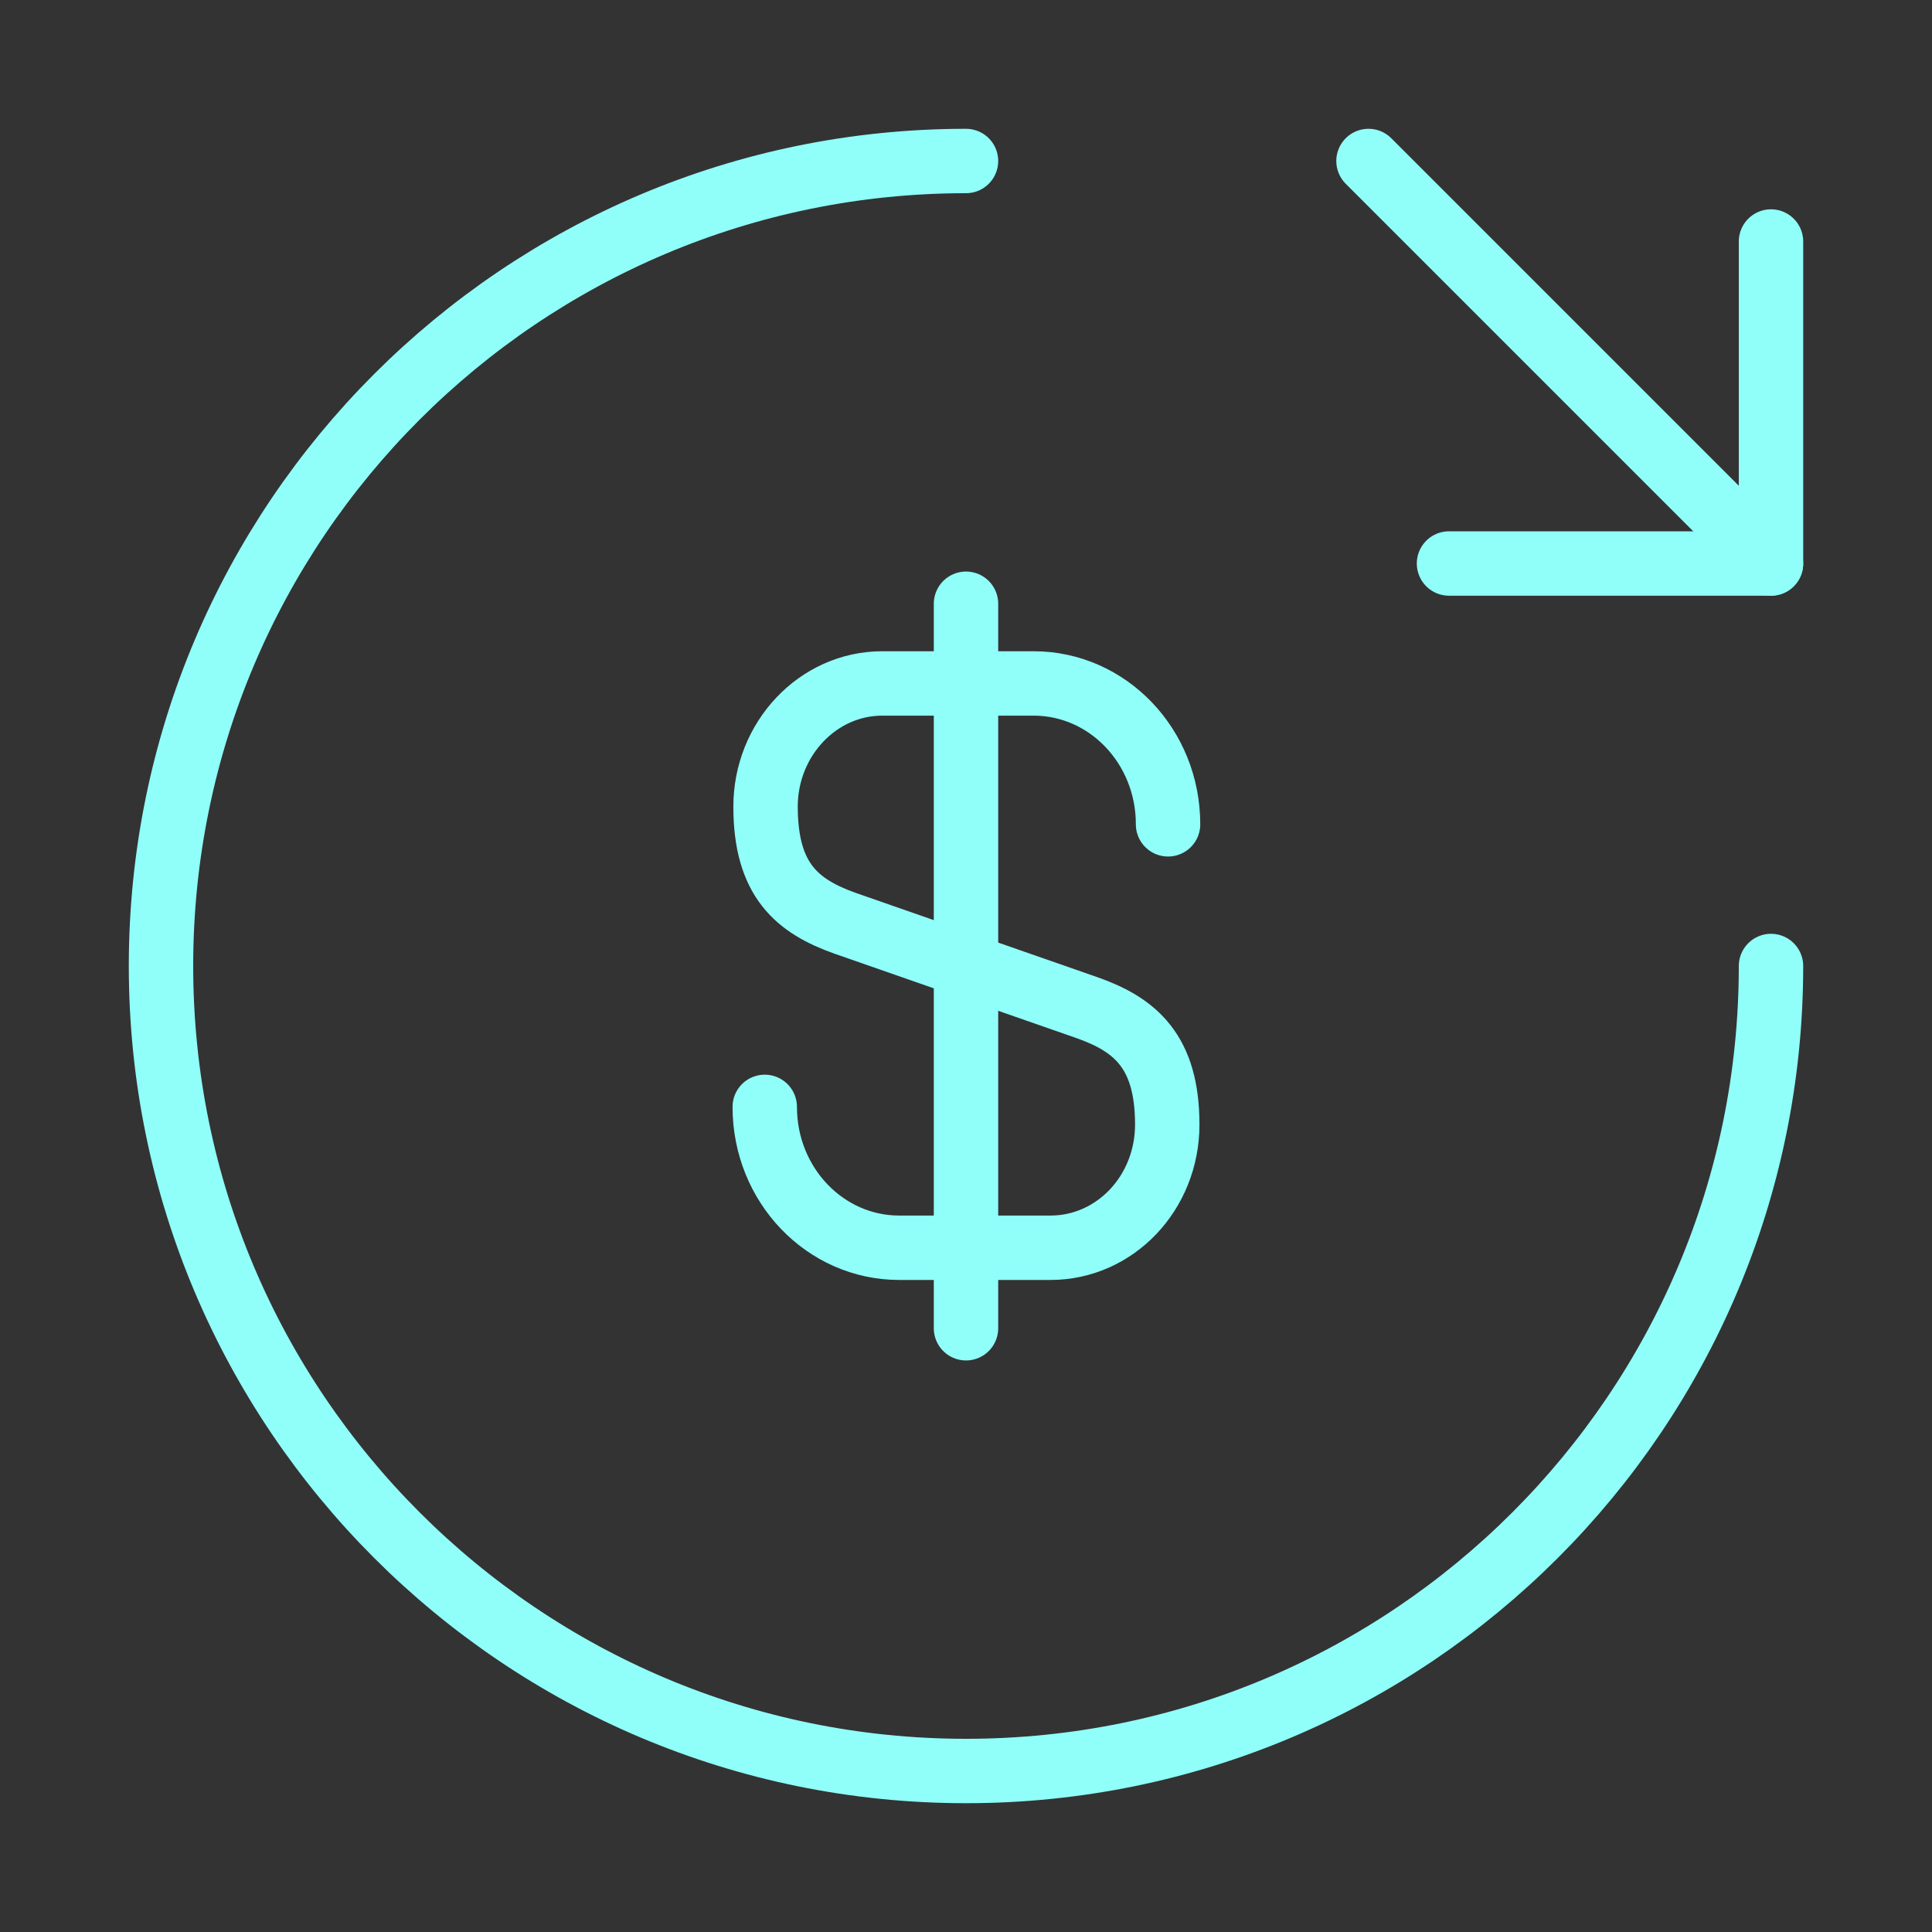 <?xml version="1.0" encoding="UTF-8"?> <svg xmlns="http://www.w3.org/2000/svg" width="60" height="60" viewBox="0 0 60 60" fill="none"><rect x="0" y="0" width="60" height="60" fill="#333333" stroke="none"/><g clip-path="url(#clip0_110_203)"><path d="M23.75 34.375C23.75 36.8 25.625 38.75 27.925 38.75H32.625C34.625 38.75 36.25 37.05 36.25 34.925C36.25 32.65 35.25 31.825 33.775 31.3L26.25 28.675C24.775 28.15 23.775 27.35 23.775 25.05C23.775 22.95 25.4 21.225 27.4 21.225H32.1C34.4 21.225 36.275 23.175 36.275 25.6" stroke="#90FFFA" stroke-width="2" stroke-linecap="round" stroke-linejoin="round"></path><path d="M30 18.75V41.25" stroke="#90FFFA" stroke-width="2" stroke-linecap="round" stroke-linejoin="round"></path><path d="M55 30C55 43.8 43.8 55 30 55C16.2 55 5 43.8 5 30C5 16.2 16.2 5 30 5" stroke="#90FFFA" stroke-width="2" stroke-linecap="round" stroke-linejoin="round"></path><path d="M55 7.5V17.5H45" stroke="#90FFFA" stroke-width="2" stroke-linecap="round" stroke-linejoin="round"></path><path d="M42.5 5L55 17.5" stroke="#90FFFA" stroke-width="2" stroke-linecap="round" stroke-linejoin="round"></path></g><defs><clipPath id="clip0_110_203"><rect width="60" height="60" fill="white"></rect></clipPath></defs></svg> 